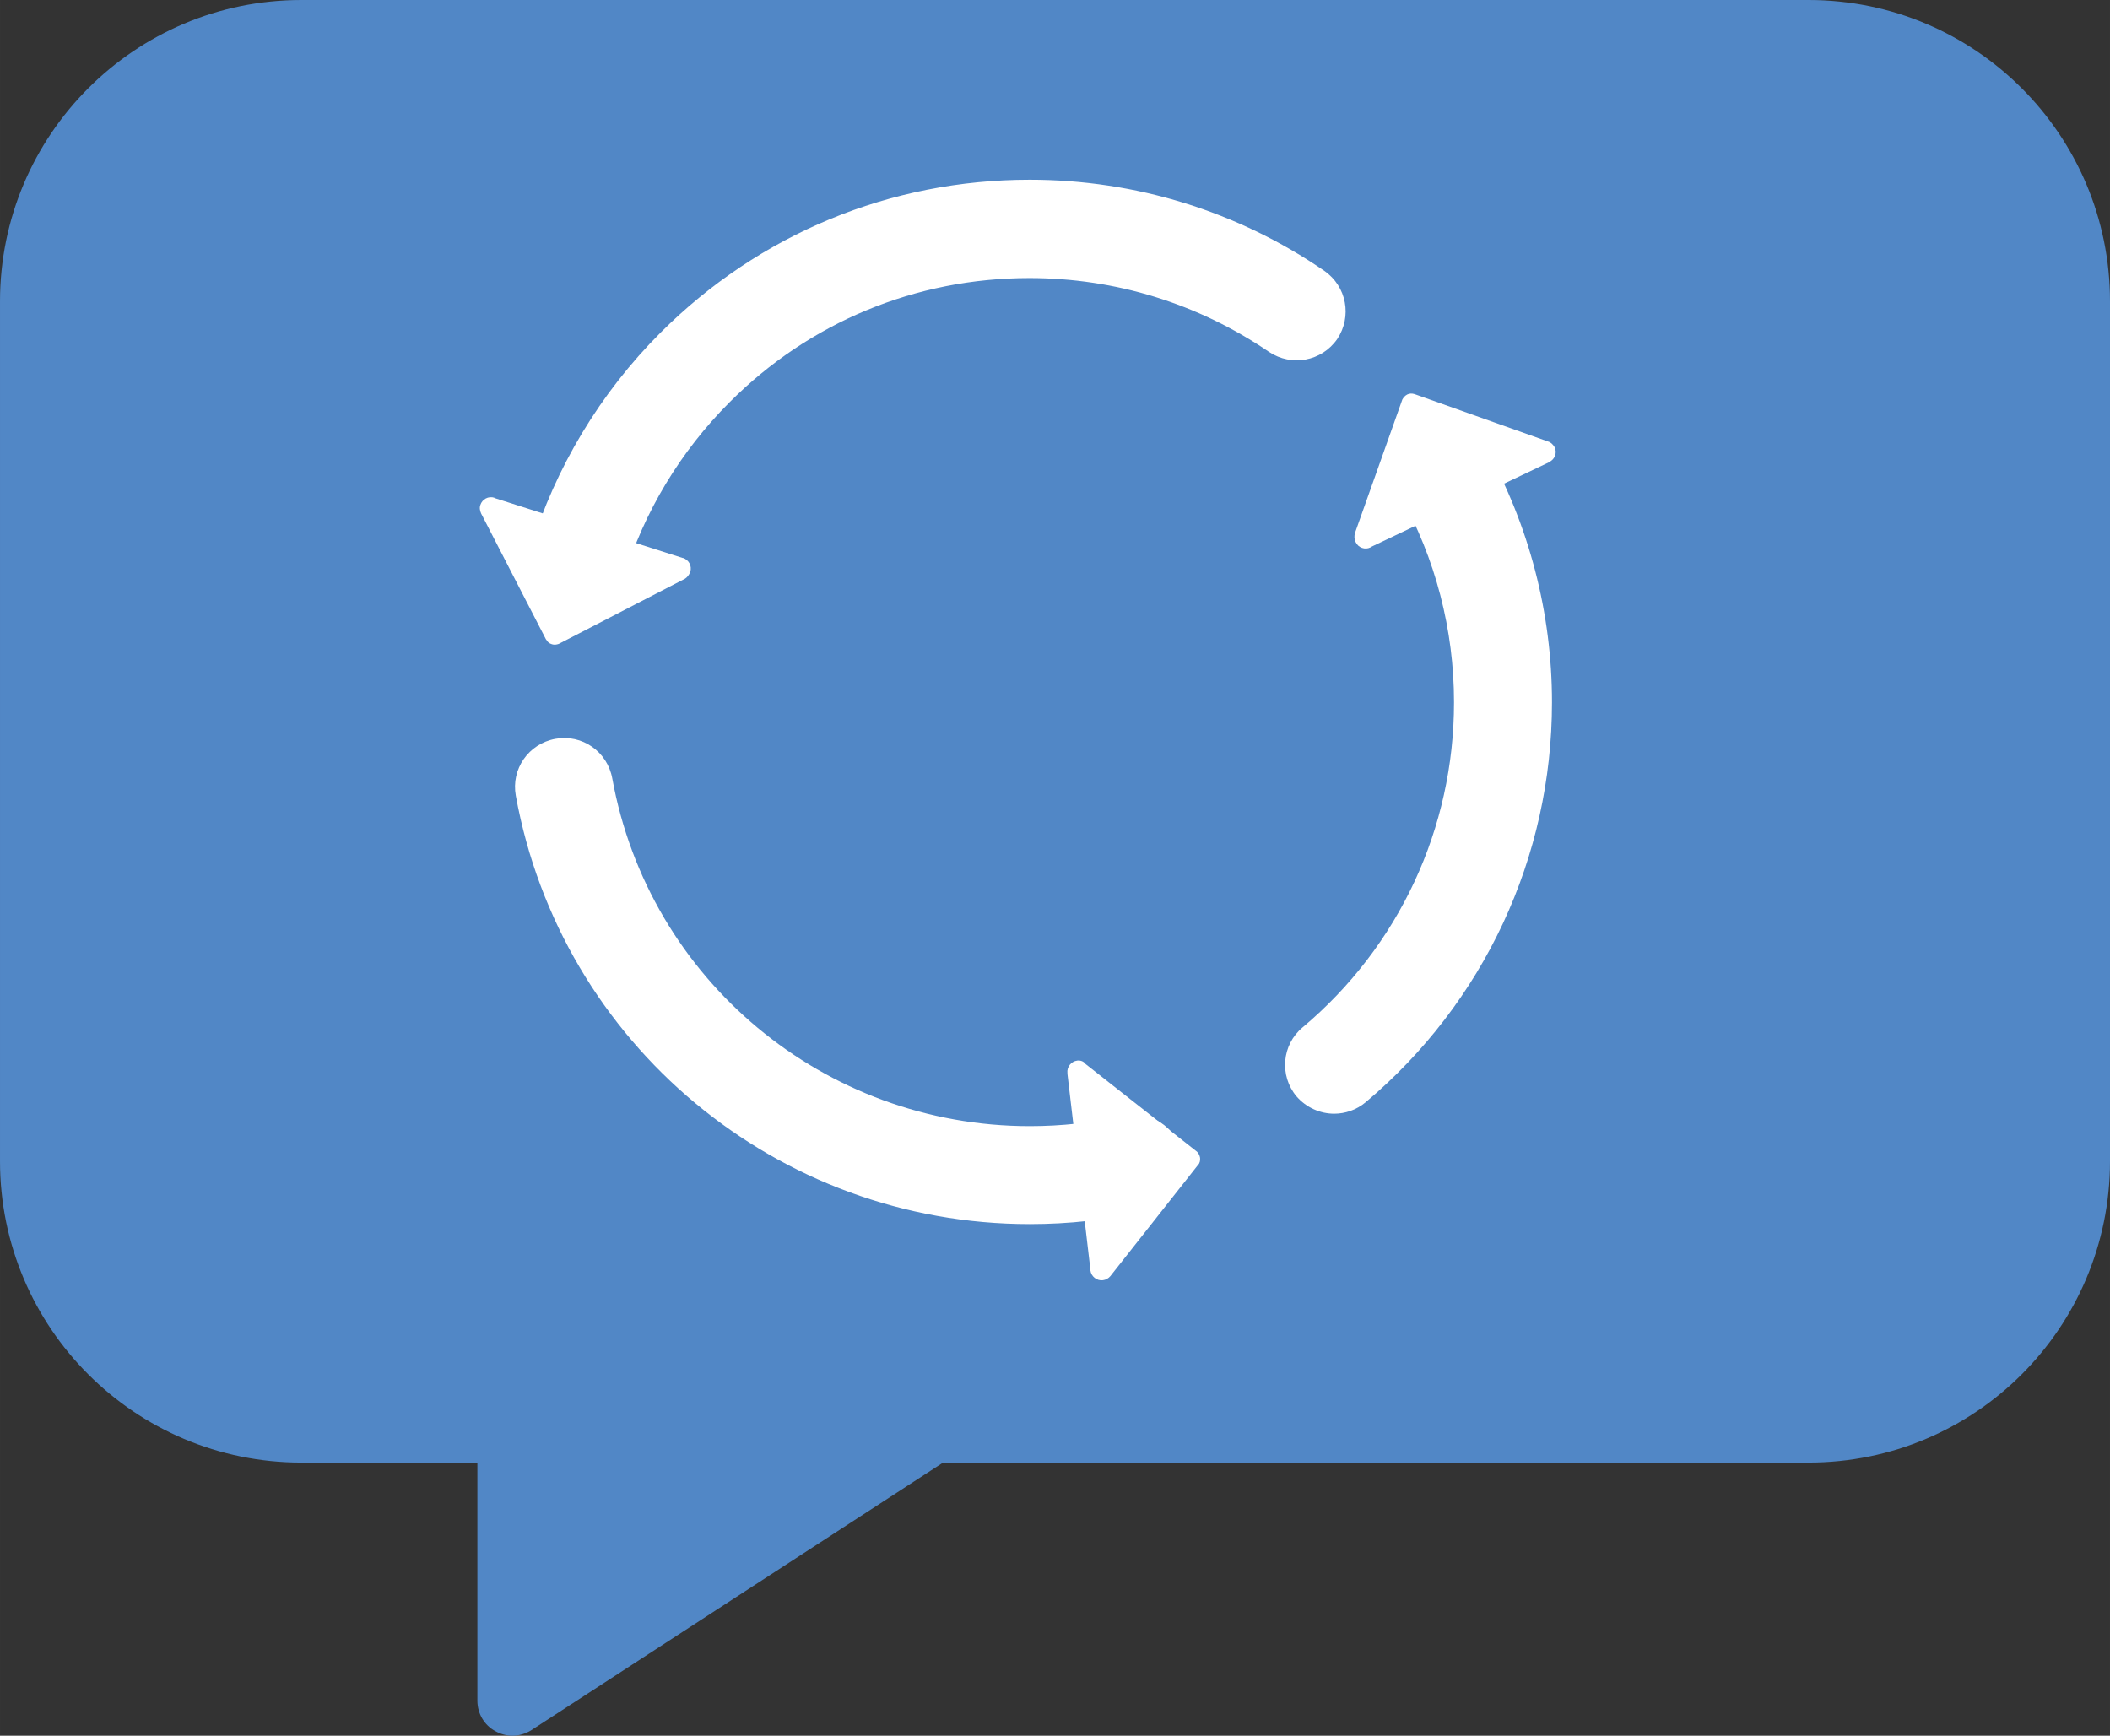 <?xml version="1.0" encoding="UTF-8"?>
<!DOCTYPE svg PUBLIC "-//W3C//DTD SVG 1.1//EN" "http://www.w3.org/Graphics/SVG/1.1/DTD/svg11.dtd">
<!-- Creator: CorelDRAW 2019 (64-Bit) -->
<svg xmlns="http://www.w3.org/2000/svg" xml:space="preserve" width="136.427mm" height="112.235mm" version="1.1" style="shape-rendering:geometricPrecision; text-rendering:geometricPrecision; image-rendering:optimizeQuality; fill-rule:evenodd; clip-rule:evenodd"
viewBox="0 0 14348.21 11803.95"
 xmlns:xlink="http://www.w3.org/1999/xlink"
 xmlns:xodm="http://www.corel.com/coreldraw/odm/2003">
 <rect x="0" y="0" width="14348.21" height="11803.95" fill="#333333" stroke="none"/>
 <defs>
  <style type="text/css">
   <![CDATA[
    .fil0 {fill:#5187C6;fill-rule:nonzero}
    .fil1 {fill:white;fill-rule:nonzero}
   ]]>
  </style>
 </defs>
 <g id="Ebene_x0020_1">
  <path class="fil0" d="M12298.46 0l-10248.72 0c-1132.48,0 -2049.75,917.26 -2049.75,2049.75l0 5846.9c0,1132.48 917.26,2049.75 2049.75,2049.75l1040.24 -0.02 156.3 0 0 1619.3c0,87.11 46.12,166.54 122.99,207.53 35.87,20.5 76.87,30.74 115.3,30.74 43.56,0 87.11,-12.81 125.54,-35.87l2803.03 -1821.7 5647.04 0 238.29 0c1132.48,0 2049.75,-917.26 2049.75,-2049.75l-0.01 -5846.88c0,-1132.48 -917.25,-2049.74 -2049.74,-2049.74z"/>
  <path class="fil1" d="M4693.91 3889.38c12.81,-41 -10.24,-81.99 -48.68,-94.8 0,0 -2.57,0 -2.57,0l0 0 -1278.53 -407.38 0 0c0,0 -2.57,0 -2.57,-2.57 -41,-12.81 -81.99,10.24 -94.8,48.68 -7.69,20.5 -2.57,41 5.12,58.93l438.13 850.65 0 0c0,2.57 2.57,2.57 2.57,5.12l2.57 2.57c7.69,15.38 20.5,25.62 38.43,30.74 15.38,5.12 30.74,2.57 46.12,-2.57l858.33 -443.26 0 0c12.82,-7.69 28.19,-25.62 35.87,-46.12z"/>
  <path class="fil1" d="M7325.27 7212.52c-41,5.12 -71.74,43.56 -66.62,84.55 0,2.57 0,2.57 0,5.12l0 0 156.3 1332.33 0 0c0,2.57 0,2.57 0,5.12 5.12,41 43.56,71.74 84.55,66.62 20.5,-2.57 38.43,-12.81 51.24,-28.19l591.86 -750.72 0 0c0,0 2.57,-2.57 2.57,-2.57l2.57 -2.57c10.24,-12.81 15.38,-30.74 12.81,-48.68 -2.57,-15.38 -10.24,-30.74 -20.5,-41l-758.4 -596.98 0 0c-12.81,-17.9 -33.31,-25.59 -56.37,-23.03z"/>
  <path class="fil1" d="M7002.43 8324.51c-1716.66,0 -3187.35,-1224.72 -3494.81,-2913.19 -33.31,-181.91 87.11,-353.58 269.03,-386.89 181.91,-33.31 353.58,87.11 386.89,269.03 248.53,1370.76 1442.51,2364.89 2838.89,2364.89 215.22,0 427.88,-23.06 635.42,-69.18 179.35,-41 358.71,71.74 397.14,251.1 41,179.35 -71.74,358.71 -251.1,397.14 -253.65,58.93 -517.56,87.11 -781.47,87.11z"/>
  <path class="fil1" d="M9072.68 7573.8c-94.8,0 -189.6,-41 -256.22,-117.86 -117.86,-140.92 -99.92,-351.02 41,-468.87 655.92,-550.87 1030,-1355.4 1030,-2211.16 0,-491.94 -125.54,-978.76 -366.4,-1406.64 -89.68,-161.42 -33.31,-363.83 128.11,-453.51 161.42,-89.68 363.83,-33.31 453.51,128.11 294.65,525.25 450.94,1124.8 450.94,1732.04 0,1053.06 -463.75,2044.61 -1268.28,2721.03 -61.49,51.24 -138.35,76.86 -212.66,76.86z"/>
  <path class="fil1" d="M3925.26 4160.98c-33.31,0 -64.05,-5.12 -97.37,-15.38 -176.79,-53.81 -274.15,-240.84 -220.34,-415.07 169.1,-550.87 474.01,-1058.18 883.95,-1468.13 671.29,-671.29 1562.93,-1040.25 2510.93,-1040.25 719.97,0 1414.32,215.22 2003.62,620.05 151.17,105.05 189.6,310.02 87.11,463.75 -105.05,151.17 -310.02,189.6 -463.75,87.11 -481.68,-327.96 -1042.81,-502.18 -1629.55,-502.18 -771.21,0 -1496.31,299.77 -2039.49,845.51 -333.09,333.09 -581.62,745.59 -717.41,1191.41 -43.55,140.92 -176.79,233.16 -317.71,233.16z"/>
  <path class="fil1" d="M9218.72 3686.97c17.93,38.43 64.05,53.81 99.92,35.87 0,0 2.57,0 2.57,-2.57l0 0 1211.91 -576.49 0 0c0,0 2.57,0 2.57,-2.57 38.43,-17.93 53.81,-64.05 35.87,-99.92 -10.24,-17.93 -25.62,-33.31 -43.56,-38.43l-901.89 -320.27 0 0c-2.57,0 -2.57,0 -5.12,-2.57l-2.57 0c-15.38,-5.12 -33.31,-5.12 -48.68,2.57 -15.38,7.69 -25.62,20.5 -33.31,33.31l-322.83 909.57 0 0c-5.12,20.49 -5.12,40.99 5.12,61.48z"/>
 </g>
</svg>
